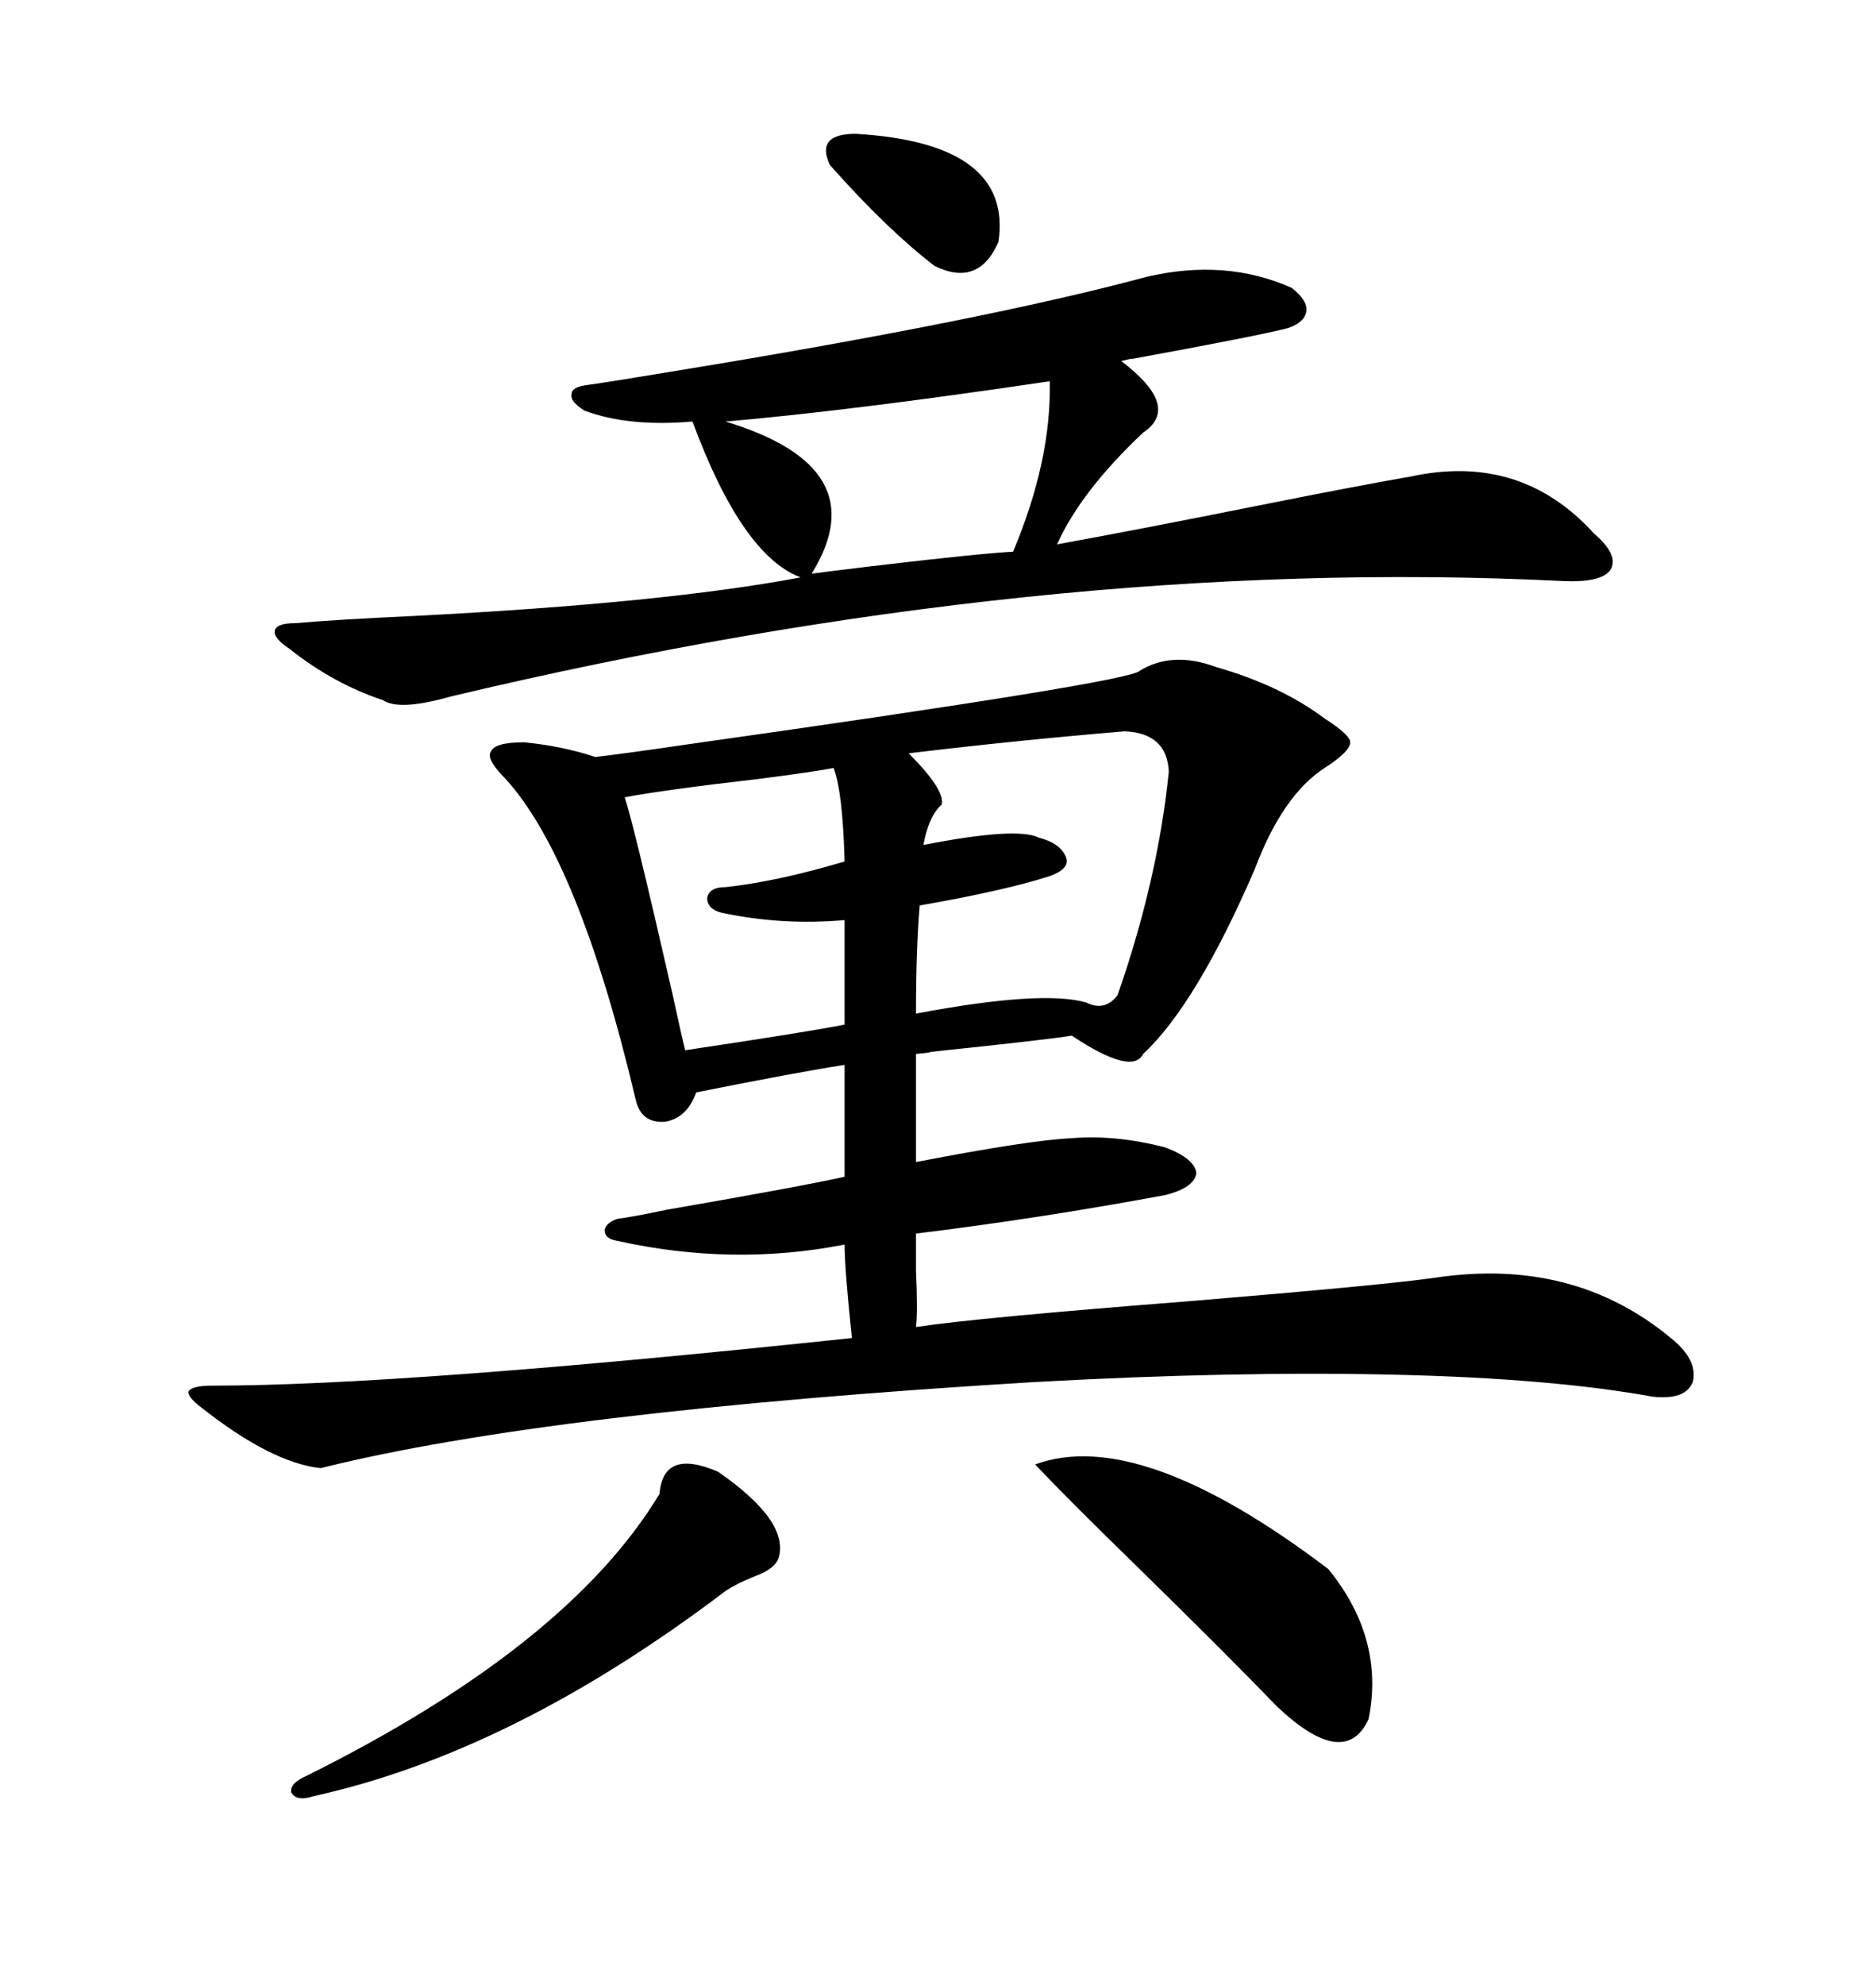 <svg xmlns="http://www.w3.org/2000/svg" xmlns:xlink="http://www.w3.org/1999/xlink" width="300" height="317.285"><path d="M194.53 106.64L194.53 106.64Q204.79 109.57 211.82 114.84L211.82 114.84Q215.92 117.48 215.92 118.65L215.92 118.65Q215.92 120.12 211.82 122.75L211.82 122.75Q205.08 127.15 200.68 138.87L200.68 138.87Q191.31 160.55 182.81 168.46L182.81 168.46Q181.05 171.97 171.39 165.53L171.39 165.53Q168.16 166.11 148.54 168.16L148.54 168.16Q149.71 168.16 146.48 168.46L146.48 168.46L146.48 185.74Q164.65 182.23 171.39 181.93L171.39 181.93Q178.42 181.35 186.33 183.40L186.33 183.40Q191.02 185.16 191.31 187.50L191.31 187.50Q191.02 189.84 186.33 191.02L186.33 191.02Q165.82 194.82 146.48 197.17L146.48 197.17Q146.48 199.22 146.48 203.03L146.48 203.03Q146.78 209.77 146.48 212.11L146.48 212.11Q156.15 210.64 189.84 208.01L189.84 208.01Q221.78 205.37 229.69 204.20L229.69 204.20Q251.66 200.98 267.19 213.87L267.19 213.87Q271.58 217.38 270.70 220.90L270.70 220.90Q269.53 223.83 264.26 223.24L264.26 223.24Q248.14 220.31 222.95 219.73L222.95 219.73Q197.46 219.14 165.53 220.90L165.53 220.90Q87.60 225.59 51.27 234.67L51.27 234.67Q43.36 233.79 32.23 225L32.23 225Q29.88 223.24 30.18 222.36L30.18 222.36Q30.76 221.48 33.98 221.48L33.98 221.48Q64.45 221.48 136.23 213.87L136.23 213.87Q135.06 202.73 135.06 198.93L135.06 198.93Q117.19 202.44 98.73 198.34L98.73 198.34Q96.68 198.05 96.68 196.58L96.68 196.58Q96.97 195.41 98.73 194.82L98.73 194.82Q101.07 194.53 106.64 193.36L106.64 193.36Q128.61 189.55 135.06 188.09L135.06 188.09L135.06 170.21Q127.44 171.39 111.33 174.61L111.33 174.61Q109.86 178.71 106.35 179.30L106.35 179.30Q102.54 179.59 101.66 175.78L101.66 175.78Q92.58 137.40 80.86 124.51L80.86 124.51Q77.64 121.29 78.52 120.12L78.52 120.12Q79.10 118.65 83.79 118.65L83.79 118.65Q89.94 119.24 95.21 121.00L95.21 121.00Q100.20 120.41 110.16 118.95L110.16 118.95Q180.76 108.98 182.23 107.23L182.23 107.23Q187.50 104.00 194.53 106.64ZM93.46 65.63L93.46 65.63Q91.11 64.16 91.41 62.99L91.41 62.99Q91.41 61.82 94.04 61.52L94.04 61.52Q98.14 60.94 106.93 59.47L106.93 59.47Q157.32 51.27 183.40 44.24L183.40 44.24Q196.00 41.31 206.54 46.00L206.54 46.00Q209.18 48.05 208.89 49.80L208.89 49.80Q208.59 51.56 205.96 52.44L205.96 52.44Q201.56 53.61 180.76 57.42L180.76 57.42Q181.64 57.13 179.30 57.71L179.30 57.71Q188.96 65.04 182.81 69.14L182.81 69.14Q172.85 78.52 169.04 87.01L169.04 87.01Q181.93 84.67 200.98 80.86L200.98 80.86Q217.09 77.64 225.59 76.17L225.59 76.17Q243.16 72.36 254.88 85.25L254.88 85.25Q258.98 88.77 257.52 91.11L257.52 91.11Q256.05 93.16 249.90 92.87L249.90 92.87Q166.99 88.77 72.07 111.33L72.07 111.33Q63.87 113.67 61.23 111.91L61.23 111.91Q53.32 109.28 46.29 103.71L46.29 103.71Q43.65 101.95 43.95 100.78L43.95 100.78Q44.24 99.61 47.17 99.61L47.17 99.61Q53.91 99.02 66.50 98.44L66.50 98.44Q106.35 96.39 128.03 92.29L128.03 92.29Q118.65 88.77 110.74 67.38L110.74 67.38Q100.49 68.26 93.46 65.63ZM179.88 116.89L179.88 116.89Q162.30 118.36 145.31 120.41L145.31 120.41Q151.17 126.27 150.59 128.61L150.59 128.61Q148.54 130.37 147.66 135.06L147.66 135.06Q162.60 132.13 166.11 133.89L166.11 133.89Q169.63 134.77 170.51 137.11L170.51 137.11Q171.09 138.87 167.87 140.04L167.87 140.04Q160.55 142.38 147.07 144.73L147.07 144.73Q146.48 151.76 146.48 162.01L146.48 162.01Q166.70 158.20 173.73 160.25L173.73 160.25Q176.66 161.72 178.71 159.08L178.71 159.08Q185.16 140.63 186.91 123.34L186.91 123.34Q186.62 117.19 179.88 116.89ZM133.30 122.75L133.30 122.75Q130.37 123.34 121.29 124.51L121.29 124.51Q106.05 126.27 99.90 127.44L99.90 127.44Q101.37 131.84 107.52 158.79L107.52 158.79Q108.98 165.53 109.57 167.87L109.57 167.87Q129.20 164.94 135.06 163.77L135.06 163.77L135.06 147.07Q125.10 147.95 115.43 145.90L115.43 145.90Q113.09 145.31 113.09 143.55L113.09 143.55Q113.38 141.80 116.02 141.80L116.02 141.80Q124.22 140.92 135.06 137.70L135.06 137.70Q134.77 126.56 133.30 122.75ZM165.53 234.08L165.53 234.08Q182.23 227.93 212.40 250.78L212.40 250.78Q221.48 261.91 218.85 274.80L218.85 274.80Q215.04 283.01 204.20 272.75L204.20 272.75Q196.29 264.55 181.93 250.49L181.93 250.49Q171.09 239.94 165.53 234.08ZM114.84 235.25L114.84 235.25Q126.27 243.16 124.51 249.02L124.51 249.02Q123.93 250.78 120.70 251.95L120.70 251.95Q117.77 253.13 116.02 254.30L116.02 254.30Q82.03 280.08 50.10 287.11L50.10 287.11Q47.46 287.99 46.58 286.52L46.58 286.52Q46.29 285.06 48.93 283.89L48.93 283.89Q90.82 263.09 105.47 238.77L105.47 238.77Q106.05 231.45 114.84 235.25ZM167.87 60.94L167.87 60.94Q136.23 65.63 116.02 67.38L116.02 67.38Q140.33 74.71 129.79 91.70L129.79 91.70Q131.84 91.41 139.16 90.53L139.16 90.53Q156.45 88.48 162.01 88.18L162.01 88.18Q168.16 73.54 167.87 60.94ZM136.82 21.39L136.82 21.39Q162.01 22.85 159.67 38.67L159.67 38.67Q156.45 46.00 149.41 42.48L149.41 42.48Q141.80 36.62 132.71 26.37L132.71 26.37Q130.37 21.39 136.82 21.39Z"/></svg>